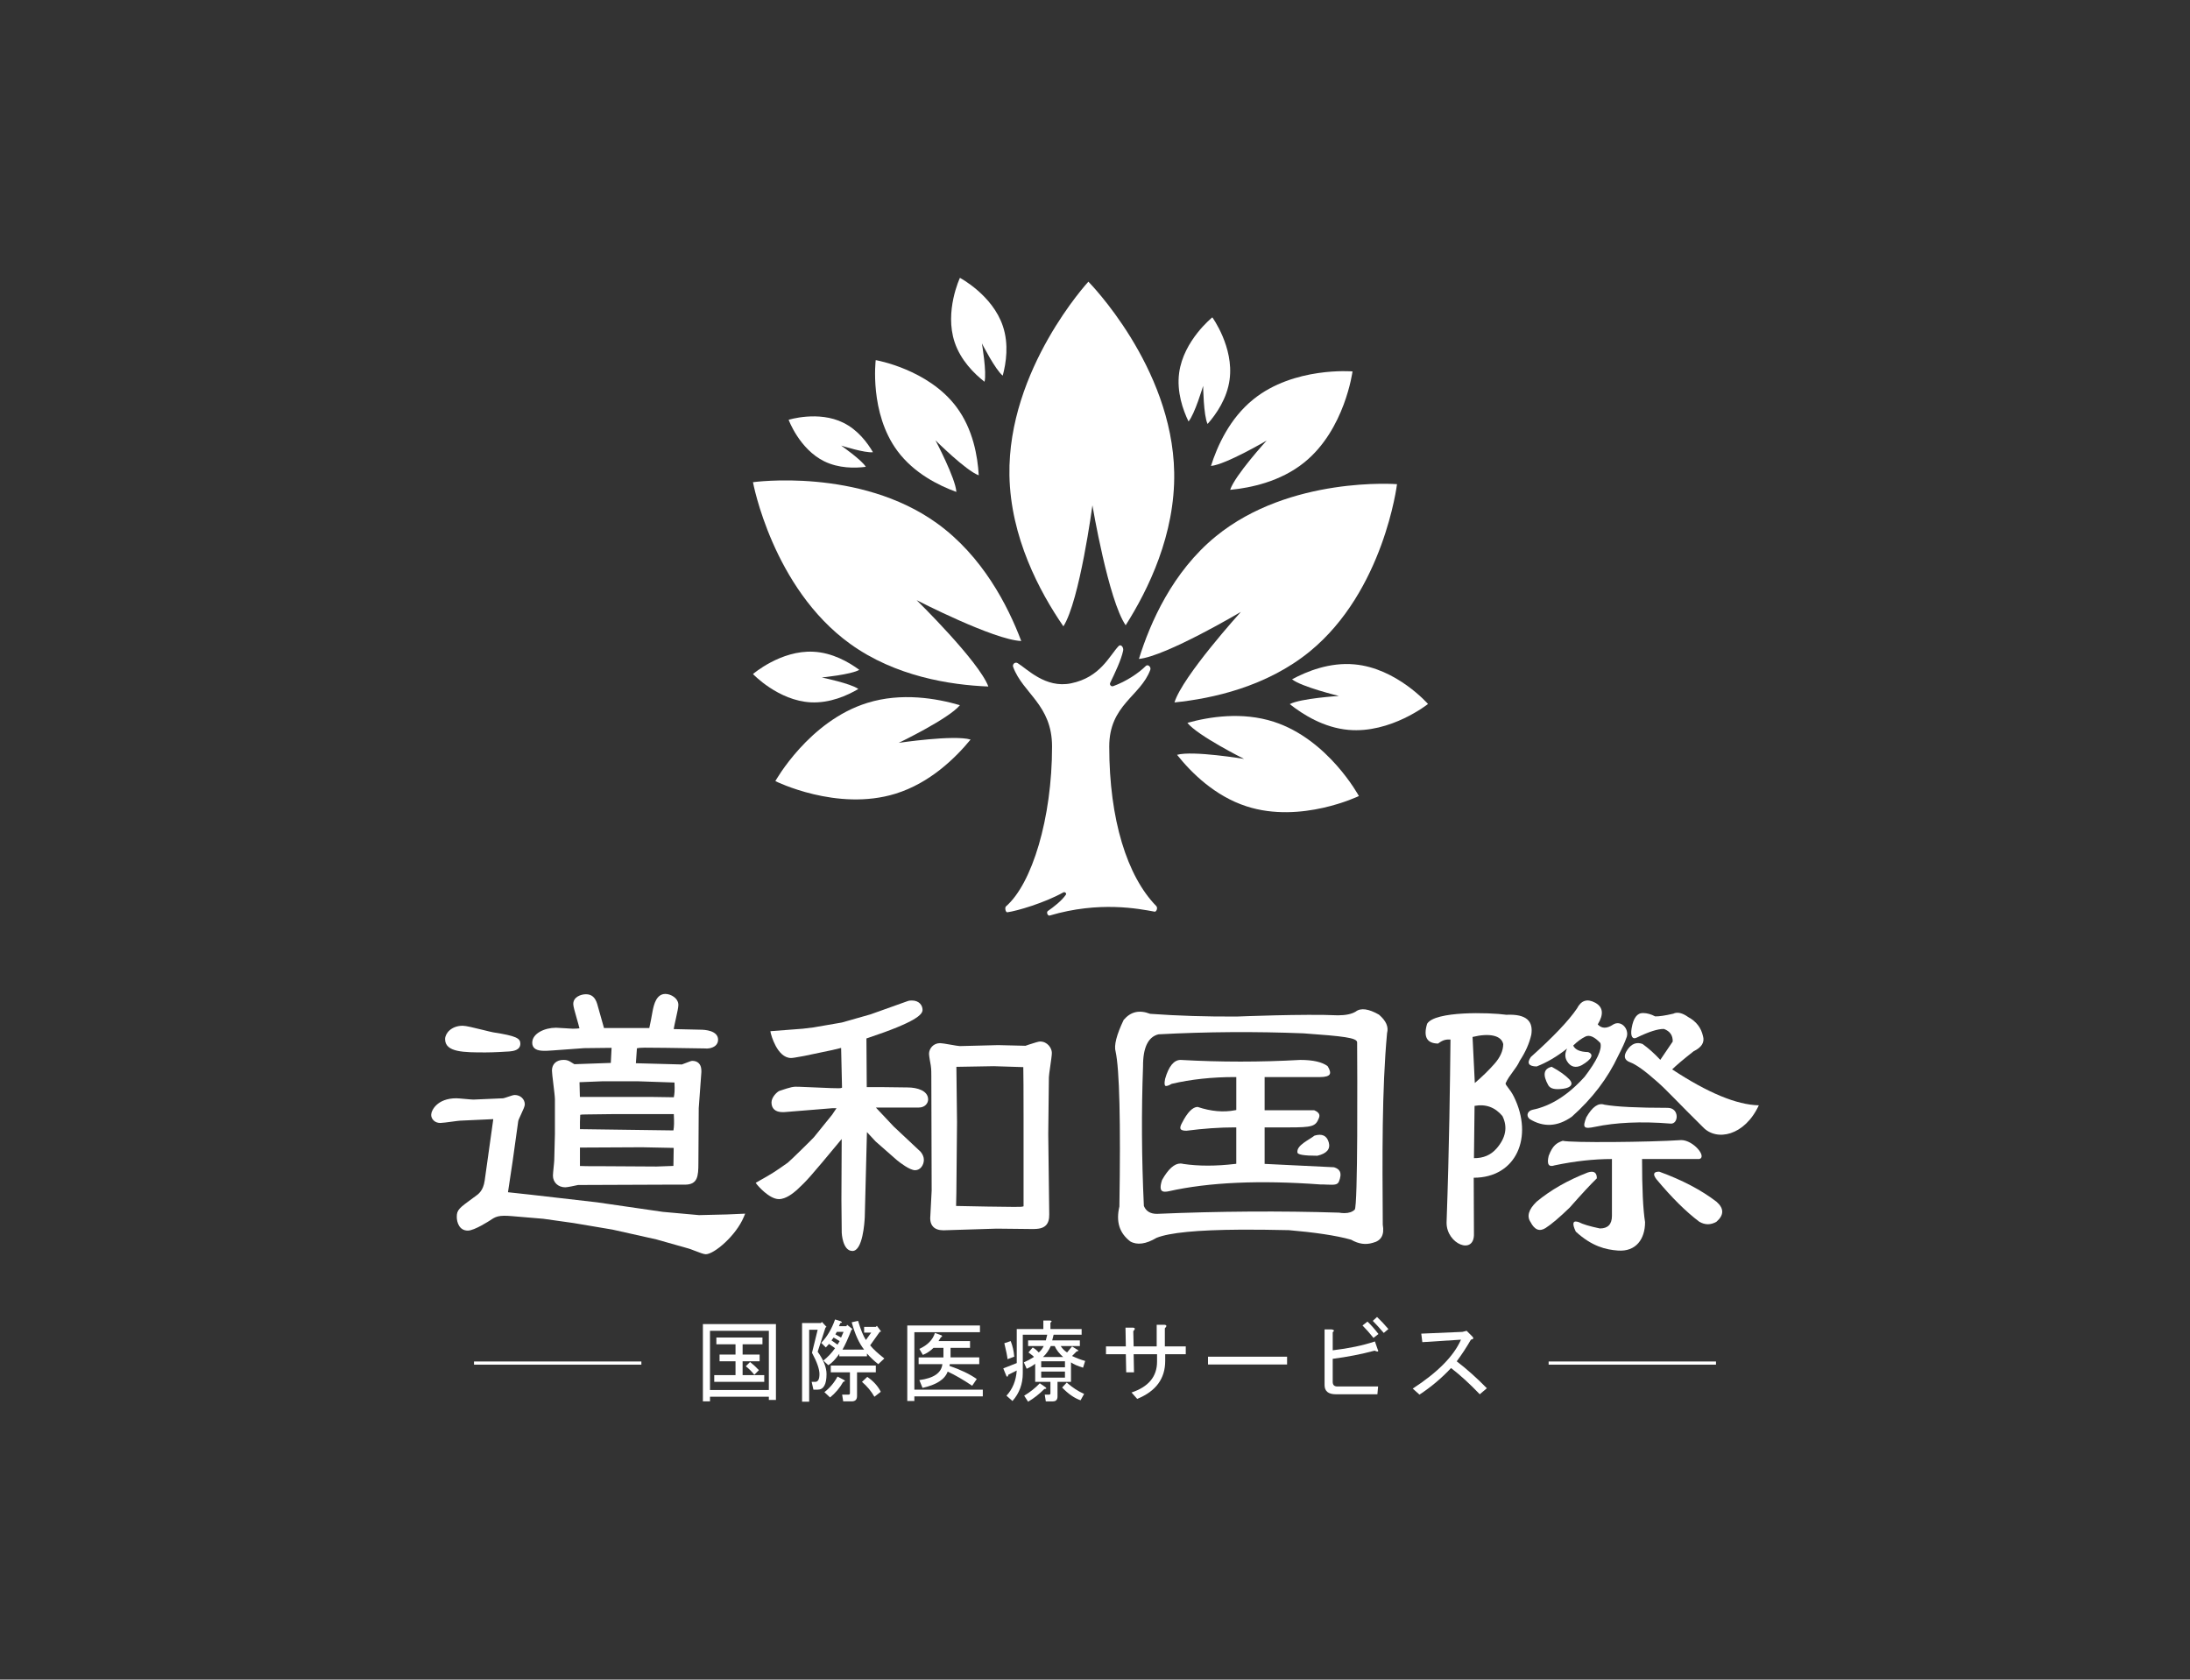 <?xml version="1.0" encoding="iso-8859-1"?>
<!-- Generator: Adobe Illustrator 16.0.0, SVG Export Plug-In . SVG Version: 6.00 Build 0)  -->
<!DOCTYPE svg PUBLIC "-//W3C//DTD SVG 1.1//EN" "http://www.w3.org/Graphics/SVG/1.1/DTD/svg11.dtd">
<svg version="1.1" id="&#x56FE;&#x5C42;_1" xmlns="http://www.w3.org/2000/svg" xmlns:xlink="http://www.w3.org/1999/xlink" x="0px"
	 y="0px" width="338.983px" height="260px" viewBox="0 0 338.983 260" style="enable-background:new 0 0 338.983 260;"
	 xml:space="preserve">
<rect x="0" y="0" width="338.983" height="260" fill="#333333" stroke="none"/>
<g>
	<path style="fill:#FFFFFF;" d="M192.072,94.723c0,0-9.037,9.97-10.279,14.015c5.858-0.592,14.259-2.429,20.95-7.892
		c11.474-9.383,13.495-25.896,13.495-25.896s-16.579-1.294-28.054,8.088c-6.692,5.47-10.151,13.343-11.894,18.967
		C180.498,101.586,192.072,94.723,192.072,94.723"/>
	<path style="fill:#FFFFFF;" d="M192.567,117.483c0,0-7.935-1.322-10.375-0.637c2.193,2.763,5.843,6.386,10.752,7.975
		c8.433,2.74,17.394-1.592,17.394-1.592s-4.72-8.754-13.156-11.492c-4.915-1.59-9.993-0.783-13.389,0.162
		C185.364,113.879,192.567,117.483,192.567,117.483"/>
	<path style="fill:#FFFFFF;" d="M139.111,114.996c0,0,7.768-3.738,9.473-5.832c-3.622-1.06-9.048-2-14.326-0.356
		c-9.066,2.799-14.244,12.11-14.244,12.11s9.528,4.756,18.597,1.949c5.287-1.634,9.227-5.471,11.623-8.382
		C147.639,113.719,139.111,114.996,139.111,114.996"/>
	<path style="fill:#FFFFFF;" d="M127.198,104.875c0,0,4.575-0.45,5.81-1.182c-1.619-1.191-4.159-2.662-7.107-2.804
		c-5.043-0.262-9.35,3.454-9.35,3.454s3.903,4.125,8.958,4.381c2.943,0.148,5.619-1.046,7.353-2.068
		C131.702,105.8,127.198,104.875,127.198,104.875"/>
	<path style="fill:#FFFFFF;" d="M144.8,68.166c0,0,4.724,4.707,6.696,5.412c-0.163-2.918-0.876-7.125-3.435-10.552
		c-4.372-5.889-12.511-7.277-12.511-7.277s-1.014,8.189,3.374,14.079c2.559,3.437,6.373,5.332,9.109,6.323
		C147.918,74.062,144.8,68.166,144.8,68.166"/>
	<path style="fill:#FFFFFF;" d="M130.198,68.977c0,0,3.717,1.187,4.924,1.025c-0.861-1.473-2.35-3.472-4.603-4.569
		c-3.847-1.9-8.449-0.448-8.449-0.448s1.655,4.527,5.51,6.426c2.252,1.101,4.737,1.074,6.435,0.855
		C133.396,71.211,130.198,68.977,130.198,68.977"/>
	<path style="fill:#FFFFFF;" d="M151.986,53.159c0,0,2.089,4.104,3.223,4.99c0.525-1.948,0.967-4.859,0.021-7.667
		c-1.603-4.81-6.646-7.47-6.646-7.47s-2.425,5.158-0.816,9.968c0.939,2.809,3.036,4.876,4.621,6.116
		C152.762,57.704,151.986,53.159,151.986,53.159"/>
	<path style="fill:#FFFFFF;" d="M186.229,59.734c0,0,0.06,4.602,0.688,5.897c1.335-1.511,3.017-3.932,3.409-6.865
		c0.682-5.024-2.672-9.64-2.672-9.64s-4.45,3.556-5.136,8.582c-0.396,2.935,0.568,5.716,1.449,7.532
		C184.92,64.153,186.229,59.734,186.229,59.734"/>
	<path style="fill:#FFFFFF;" d="M207.247,107.735c0,0-5.796-1.406-7.254-2.575c2.293-1.242,5.834-2.664,9.643-2.314
		c6.54,0.576,11.401,6.131,11.401,6.131s-5.765,4.598-12.308,4.01c-3.817-0.338-7.039-2.364-9.089-3.987
		C201.295,108.108,207.247,107.735,207.247,107.735"/>
	<path style="fill:#FFFFFF;" d="M196.059,68.201c0,0-6.329,3.721-8.616,3.929c0.97-3.068,2.887-7.359,6.558-10.311
		c6.291-5.088,15.35-4.323,15.35-4.323s-1.173,9.013-7.466,14.088c-3.671,2.966-8.269,3.934-11.472,4.243
		C191.11,73.633,196.059,68.201,196.059,68.201"/>
	<path style="fill:#FFFFFF;" d="M141.883,92.906c0,0,11.957,6.161,16.192,6.322c-2.079-5.509-6.022-13.153-13.021-18.208
		c-12.021-8.674-28.504-6.376-28.504-6.376s3.02,16.354,15.041,25.024c7.008,5.059,15.507,6.37,21.394,6.605
		C151.493,102.323,141.883,92.906,141.883,92.906"/>
	<path style="fill:#FFFFFF;" d="M169.091,78.226c0,0,2.48,14.707,5.148,18.565c3.504-5.509,7.681-14.086,7.511-23.657
		c-0.293-16.438-13.284-29.53-13.284-29.53s-12.508,13.546-12.22,29.977c0.173,9.59,4.655,18.006,8.354,23.376
		C167.121,93.006,169.091,78.226,169.091,78.226"/>
	<path style="fill:#FFFFFF;" d="M178.967,140.249c-4.501-4.598-7.271-13.387-7.271-24.68c0-6.476,4.843-7.774,6.355-11.881
		c0.159-0.433-0.371-0.92-0.696-0.595c-1.1,1.1-3.014,2.388-5.039,3.123c-0.32,0.115-0.617-0.212-0.47-0.518
		c0.717-1.488,1.71-3.545,2.001-4.98c0.106-0.529-0.363-1.061-0.696-0.709c-1.466,1.551-2.839,4.843-7.366,5.772
		c-3.982,0.818-6.828-2.27-8.268-3.127c-0.396-0.235-0.853,0.161-0.693,0.594c1.513,4.107,6.02,5.844,6.02,12.321
		c0,11.123-3.111,21.26-7.136,24.744c-0.212,0.183-0.063,0.945,0.213,0.91c1.49-0.199,5.736-1.447,8.663-3.076
		c0.237-0.133,0.55,0.134,0.395,0.358c-0.644,0.933-1.876,1.896-2.779,2.516c-0.29,0.2-0.015,0.795,0.271,0.709
		c7.691-2.283,13.825-1.047,16.251-0.601C178.98,141.177,179.265,140.554,178.967,140.249"/>
	<path style="fill:#FFFFFF;" d="M108.2,188.103l-5.614-0.506l-10.17-1.475l-10.163-1.168l-3.624-0.394l0.724-4.816l0.864-6.203
		c0.015-0.135,0.271-0.683,0.44-1.046c0.357-0.769,0.576-1.254,0.576-1.533c0-0.816-0.683-1.455-1.556-1.455
		c-0.205,0-0.54,0.11-1.069,0.291c-0.248,0.084-0.621,0.21-0.723,0.22l-4.607,0.2c-0.189,0-0.777-0.052-1.296-0.1
		c-0.582-0.052-1.13-0.102-1.349-0.102c-2.969,0-3.891,1.884-3.891,2.57c0,0.615,0.524,1.251,1.404,1.251
		c0.307,0,1.112-0.108,1.892-0.214c0.491-0.065,1.046-0.141,1.172-0.141l5.134-0.238l0.002,0.059l-1.322,9.448
		c-0.226,1.585-0.959,2.096-1.49,2.467l-0.238,0.173c-2.248,1.639-2.593,1.891-2.593,2.995c0,0.784,0.36,2.114,1.711,2.114
		c1.028,0,3.414-1.562,3.439-1.58c0.847-0.568,1.271-0.854,3.44-0.656l4.806,0.405l4.666,0.658l6.026,1.015l6.79,1.518l5.038,1.424
		c0.13,0.032,0.479,0.168,0.817,0.298c0.898,0.348,1.508,0.577,1.808,0.577c1.283,0,4.682-2.864,5.896-5.796l0.202-0.487
		l-2.808,0.122L108.2,188.103z"/>
	<path style="fill:#FFFFFF;" d="M85.545,162.61l4.856-0.354l4.263-0.048l-0.118,2.333l-5.626,0.198
		c-0.025-0.01-0.129-0.059-0.52-0.306c-0.324-0.218-0.644-0.362-1.153-0.362c-1.117,0-1.812,0.636-1.812,1.658
		c0,0.282,0.098,1.088,0.21,2.021c0.116,0.957,0.249,2.042,0.249,2.398v5.377l-0.103,4.072c0,0.155-0.051,0.652-0.096,1.09
		c-0.055,0.551-0.108,1.071-0.108,1.297c0,1.05,0.805,1.813,1.912,1.813c0.311,0,1.566-0.26,1.973-0.357l13.319-0.052h3.2
		c2.011,0,2.112-1.286,2.112-3.385l0.052-8.457l0.406-5.54l0.002-0.086c0.004-0.271,0.016-0.904-0.396-1.323
		c-0.243-0.247-0.582-0.374-1.01-0.374c-0.15,0-0.376,0.083-0.935,0.303c-0.246,0.097-0.618,0.243-0.68,0.256l-7.116-0.193
		l0.162-2.314c0.465-0.116,1.21-0.111,4.398-0.068l6.188,0.095c0.245,0.051,1.029,0.004,1.53-0.404
		c0.293-0.238,0.447-0.564,0.447-0.94c0-1.446-2.084-1.559-2.717-1.559h-0.001l-4.153-0.094c0.063-0.39,0.199-1.001,0.324-1.558
		c0.206-0.927,0.399-1.804,0.399-2.176c0-1.061-1.172-1.71-2.014-1.71c-1.402,0-1.767,1.676-1.94,2.481l-0.064,0.337
		c-0.09,0.502-0.339,1.883-0.483,2.465h-7.01l-1.05-3.723c-0.311-1.029-0.865-1.51-1.744-1.51c-0.759,0-1.964,0.409-1.964,1.506
		c0,0.345,0.206,1.08,0.543,2.251c0.156,0.54,0.329,1.135,0.416,1.52c-0.294,0.033-0.609,0.058-1.028,0.058
		c-0.192,0-0.74-0.039-1.271-0.076c-0.568-0.038-1.105-0.077-1.321-0.077c-1.774,0-3.689,0.888-3.689,2.318
		c0,0.357,0.114,0.645,0.34,0.853C83.211,162.708,84.126,162.728,85.545,162.61 M104.297,169.859l-3.127-0.047H89.76
		c-0.002-0.118-0.007-0.259-0.012-0.415c-0.016-0.496-0.044-1.411-0.046-1.869l3.539-0.142h5.525l5.634,0.192
		C104.46,168.847,104.405,169.316,104.297,169.859 M104.236,174.991l-14.469-0.196v-1.127l0.042-1.093
		c0.154-0.037,0.391-0.057,0.998-0.057l4.058-0.051h9.433C104.365,173.874,104.339,174.388,104.236,174.991 M104.28,177.698
		c-0.006,0.558-0.021,1.414-0.032,2.075c-0.005,0.288-0.01,0.538-0.013,0.713l-2.609,0.094l-8.74-0.052
		c-2.021,0-2.476,0-3.118-0.032v-2.85l9.614-0.048L104.28,177.698z"/>
	<path style="fill:#FFFFFF;" d="M140.486,168.339l-4.119-0.052h-2.205l-0.049-7.534c0.073-0.025,0.169-0.058,0.285-0.095
		c7.446-2.484,8.4-3.618,8.4-4.327c0-0.7-0.519-1.453-1.656-1.453c-0.168,0-0.422,0-0.723,0.12l-5.67,2.025l-4.437,1.262
		l-4.401,0.76l-1.661,0.201l-5.005,0.385l0.076,0.374c0.009,0.038,0.94,3.775,3.127,3.775c0.255,0,0.785-0.094,1.452-0.216
		c0.224-0.04,0.416-0.076,0.547-0.097l4.376-0.916l1.372-0.332l0.14,6.161c-0.229,0.105-0.496,0.101-1.678,0.06l-4.921-0.204
		c-0.98-0.054-1.252,0.021-3.091,0.635c-0.375,0.149-1.227,0.979-1.227,1.786c0,0.473,0.144,0.842,0.43,1.1
		c0.529,0.476,1.376,0.432,2.117,0.354l6.845-0.557h0.672l-0.692,1.023l-2.804,3.466c-0.21,0.253-3.648,3.633-4.042,3.939
		c-2.101,1.495-2.593,1.773-4.224,2.694l-0.748,0.424l0.229,0.307c0.016,0.021,1.83,2.219,3.366,2.219
		c1.114,0,2.25-0.97,2.679-1.336l0.091-0.076c1.562-1.466,1.812-1.698,6.946-7.893l-0.043,9.376l0.049,5.129
		c0,0.028,0.122,2.825,1.658,2.825c1.589,0,1.869-4.374,1.909-5.258l0.336-13.143l1.341,1.447l3.312,2.908
		c0.446,0.361,1.967,1.546,2.803,1.546c0.837,0,1.355-0.833,1.355-1.604c0-0.425-0.168-0.851-0.513-1.265l-4.152-3.894l-2.765-2.939
		h6.634c0.945,0,1.456-0.644,1.456-1.251C143.664,168.825,141.949,168.339,140.486,168.339"/>
	<path style="fill:#FFFFFF;" d="M161.004,161.228c-0.242,0-0.771,0.158-1.791,0.492c-0.267,0.087-0.477,0.157-0.485,0.168
		l-4.225-0.102c-0.392,0-1.554,0.034-2.766,0.071c-1.317,0.039-2.68,0.08-3.178,0.08c-0.17,0-0.849-0.118-1.394-0.214
		c-0.84-0.146-1.408-0.242-1.654-0.242c-1.057,0-1.711,0.859-1.711,1.658c0,0.318,0.236,1.611,0.266,1.761
		c0.047,0.279,0.091,0.543,0.091,1.693l0.052,17.712l-0.201,3.85c-0.032,0.385-0.101,1.185,0.426,1.743
		c0.347,0.367,0.88,0.553,1.588,0.553c0.035,0,0.071,0,0.107-0.001l8.115-0.253l4.626,0.05c0.164,0,0.326,0.004,0.485,0.006
		c1.001,0.012,1.944,0.028,2.531-0.562c0.368-0.373,0.538-0.934,0.521-1.713l-0.153-12.389l0.1-8.844
		c0-0.219,0.111-0.997,0.211-1.684c0.127-0.892,0.249-1.732,0.249-2.076C162.814,162.253,162.126,161.228,161.004,161.228
		 M148.036,165.149l5.797-0.101l4.56,0.145c0.025,1.019,0.04,3.724,0.04,7.751v13.795c-0.246,0.089-0.479,0.091-1.538,0.091
		l-4.013-0.05l-4.894-0.095c0.004-0.147,0.008-0.331,0.013-0.527c0.015-0.613,0.032-1.352,0.032-1.526l0.102-10.932L148.036,165.149
		z"/>
	<path style="fill:#FFFFFF;" d="M75.174,162.917c1.214,0,2.94-0.1,3.691-0.152c0.501-0.048,1.677-0.158,1.677-1.2
		c0-0.829-0.606-1.198-4.197-1.756h-0.002c-0.225-0.035-0.835-0.187-1.48-0.347c-1.54-0.383-2.758-0.674-3.245-0.674
		c-1.776,0-2.724,1.199-2.724,2.065C68.894,162.917,71.804,162.917,75.174,162.917"/>
	<path style="fill:#FFFFFF;" d="M260.23,176.488c1.865,0,4.039,2.606,2.797,2.932h-8.859c0,4.562,0.153,7.817,0.467,9.771
		c0,2.608-1.399,4.6-4.197,4.398c-1.889-0.137-4.042-0.65-6.527-2.932c-0.623-1.302-0.466-1.792,0.466-1.467
		c0.619,0.33,1.709,0.653,3.265,0.978c1.242,0,1.865-0.647,1.865-1.955v-8.794c-2.798,0-5.752,0.328-8.86,0.977
		c-0.931,0.328-1.245-0.16-0.931-1.465c0.618-1.628,1.24-2.008,2.173-2.335C243.131,176.924,255.253,176.816,260.23,176.488"/>
	<path style="fill:#FFFFFF;" d="M234.319,169.748c-0.598-1.203-1.279-1.699-1.276-2.04c0.591-1.34,1.628-2.22,2.205-3.514
		c0.881-1.337,1.472-2.678,1.778-4.025c0.312-2.019-0.65-3.228-3.861-3.08c-2.594-0.368-11.091-0.607-12.269,1.401
		c-0.602,2.015-0.034,3.034,1.696,3.055c0.875-0.661,1.347-0.633,1.925-0.624c-0.072,6.407-0.183,16.519-0.606,28.314
		c-0.039,3.374,4.364,5.139,4.236,1.707l-0.034-8.626C234.705,182.316,237.423,176,234.319,169.748 M227.931,160.522
		c2.605-0.64,4.475-0.239,4.75,1.111c-0.013,1.012-0.457,2.019-1.335,3.019c-0.876,1.002-1.899,2-3.064,2.998L227.931,160.522z
		 M231.629,177.808c-0.878,1.001-2.04,1.493-3.481,1.476l0.094-8.092c1.736-0.315,3.17,0.208,4.312,1.57
		C233.398,174.458,233.088,176.144,231.629,177.808"/>
	<path style="fill:#FFFFFF;" d="M236.914,189.19c-0.62-0.905-0.311-1.962,0.932-3.167c2.179-1.809,4.819-3.317,7.926-4.522
		c0.934-0.304,1.399,0,1.399,0.904c-0.932,0.905-2.33,2.41-4.196,4.523c-1.551,1.505-2.798,2.562-3.729,3.166
		C238.312,190.695,237.537,190.395,236.914,189.19"/>
	<path style="fill:#FFFFFF;" d="M265.688,186.026c1.185,1.033,1.185,2.065,0,3.102c-0.886,0.515-1.772,0.515-2.657,0
		c-2.067-1.551-4.282-3.749-6.646-6.59c-0.587-0.775-0.443-1.162,0.443-1.162C260.372,182.666,263.329,184.217,265.688,186.026"/>
	<path style="fill:#FFFFFF;" d="M258.128,171.496c1.861,0,1.709,2.546,0.467,2.441c-4.647-0.385-8.597-0.153-11.657,0.49
		c-1.817,0.382-2.021,0.165-1.398-1.467c0.932-1.627,1.865-2.279,2.797-1.954C250.201,171.334,253.466,171.496,258.128,171.496"/>
	<path style="fill:#FFFFFF;" d="M244.094,156.118c0.646-1.264,1.585-1.562,2.818-0.898c1.229,0.668,1.361,1.79,0.396,3.364
		c0.607,0.653,1.388,0.672,2.331,0.05c1.249-0.822,2.533,0.615,2.167,1.861c-0.333,0.952-0.686,1.688-1.331,2.95
		c-1.626,3.481-4.021,6.623-7.187,9.432c-2.21,1.552-4.389,1.666-6.537,0.338c-0.604-0.532-0.279-1.27,0.496-1.428
		c2.81-0.575,5.486-2.278,8.032-5.1c1.916-2.512,2.727-4.255,2.438-5.22c-0.913-0.979-1.687-1.312-2.312-1.008
		c-0.628,0.309-1.262,0.774-1.894,1.397c0.298,0.646,1.067,0.981,2.312,1.009c0.926,0.342,0.599,1.094-0.972,2.019
		c-0.939,0.498-1.771,0.298-2.321-0.651c-0.355-0.612-0.287-1.284,0.039-1.917c-1.581,1.247-3.156,2.171-4.72,2.774
		c-1.247-0.027-1.546-0.513-0.904-1.458C240.428,160.515,242.81,158.008,244.094,156.118"/>
	<path style="fill:#FFFFFF;" d="M240.181,165.141c1.229,0.667,2.15,1.327,2.758,1.977c0.607,0.653,0.309,1.242-0.961,1.419
		c-1.395,0.191-2.019-0.044-2.32-0.531C238.756,166.39,238.929,165.437,240.181,165.141"/>
	<path style="fill:#FFFFFF;" d="M252.32,164.444c-0.926-0.339-1.069-0.983-0.427-1.927c0.639-0.944,1.424-1.247,2.351-0.908
		c0.919,0.661,1.836,1.477,2.749,2.457c0.638-0.945,1.279-1.891,1.923-2.836c0.02-0.958-0.435-1.604-1.36-1.946
		c-0.933-0.02-2.34,0.429-4.225,1.347c-0.629,0.309-0.994-0.177-0.777-1.457c0.271-1.602,0.854-2.376,1.788-2.355
		c0.619,0.014,1.237,0.188,1.854,0.52c0.619,0.013,1.554-0.125,2.807-0.419c0.626-0.306,1.402-0.128,2.321,0.529
		c1.229,0.667,1.985,1.642,2.272,2.926c0.29,0.965-0.191,1.755-1.447,2.364c-1.581,1.247-2.689,2.182-3.321,2.804
		c5.522,3.637,9.992,5.489,13.412,5.562c-2.184,4.725-6.542,5.641-8.67,3.354c-3.659-3.591-5.585-5.736-7.11-7.05
		C254.626,165.774,253.246,164.786,252.32,164.444"/>
	<path style="fill:#FFFFFF;" d="M213.454,157.076c-1.604-0.923-2.833-1.091-3.613-0.476c-0.637,0.384-1.525,0.567-2.736,0.574
		c-5.122-0.242-15.603,0.187-15.607,0.187c-4.651,0.031-9.172-0.109-13.453-0.419l-0.063-0.015
		c-1.646-0.629-2.971-0.315-4.055,0.958c-1.104,2.307-1.521,3.957-1.244,4.908c0.598,2.736,0.793,10.797,0.584,23.977
		c-0.553,2.354-0.001,4.104,1.679,5.401c1.054,0.607,2.434,0.426,4.075-0.554c2.009-0.803,6.274-1.218,12.973-1.263
		c2.232-0.015,4.733,0.012,7.512,0.078c3.768,0.317,7.308,0.814,9.627,1.476c1.165,0.667,2.24,0.819,3.342,0.486
		c1.327-0.319,1.833-1.236,1.559-2.808c-0.066-10.511-0.146-20.87,0.664-29.66C214.961,158.953,214.553,158.033,213.454,157.076
		 M209.694,187.252c-0.362,0.355-0.89,0.537-1.577,0.542c-0.262,0.001-0.549-0.023-0.857-0.073
		c-8.879-0.284-18.67-0.223-28.164,0.187h-0.001c-1.003,0.008-1.682-0.391-2.021-1.181l-0.019-0.081
		c-0.344-7.325-0.387-14.578-0.127-21.561c-0.019-2.907,0.787-4.578,2.388-4.969c7.471-0.402,15.008-0.452,22.446-0.153
		c6.112,0.441,8.299,0.676,8.304,1.401C210.092,165.92,210.196,186.757,209.694,187.252"/>
	<path style="fill:#FFFFFF;" d="M206.487,180.693l-10.741-0.521v-5.648h3.757c3.619,0,4.14-0.157,4.633-1.411
		c0.107-0.253,0.12-0.46,0.046-0.64c-0.098-0.232-0.352-0.434-0.757-0.601h-7.679v-5.141h8.604c0.807,0,1.316-0.15,1.473-0.437
		c0.14-0.255,0.026-0.688-0.324-1.251c-0.844-0.641-2.268-0.965-4.232-0.965c-6.137,0.347-12.372,0.347-18.519-0.001
		c-1.042,0.001-1.854,0.99-2.406,2.941c-0.178,0.838-0.021,1.026,0.03,1.064c0.05,0.036,0.266,0.121,0.949-0.282l0.065-0.025
		c2.951-0.694,6.23-1.045,9.746-1.045h0.23v5.099l-0.187,0.037c-1.779,0.352-3.734,0.18-5.808-0.515
		c-0.772,0.024-1.58,0.855-2.403,2.471c-0.251,0.446-0.328,0.771-0.224,0.951c0.102,0.175,0.414,0.268,0.9,0.268
		c2.62-0.343,5.15-0.519,7.49-0.519h0.23v5.634l-0.204,0.024c-2.945,0.349-5.635,0.349-7.992-0.001
		c-0.149-0.042-0.298-0.065-0.447-0.065c-0.939,0-1.887,0.855-2.843,2.548c-0.345,1.029-0.23,1.464-0.071,1.641
		c0.227,0.25,0.745,0.19,1.14,0.098c6.16-1.382,14.04-1.734,23.422-1.046c0.371-0.006,0.754,0.015,1.075,0.028
		c1.085,0.044,1.538,0.044,1.788-0.426c0.285-0.675,0.343-1.222,0.163-1.604C207.249,181.048,206.952,180.832,206.487,180.693"/>
	<path style="fill:#FFFFFF;" d="M203.469,175.796c1.173-0.347,1.906,0,2.202,1.038c0.293,1.039-0.296,1.733-1.762,2.078
		c-2.059,0-3.085-0.171-3.085-0.52C200.677,177.289,202.587,176.489,203.469,175.796"/>
	<rect x="73.37" y="210.761" style="fill:#FFFFFF;" width="25.907" height="0.49"/>
	<rect x="239.708" y="210.761" style="fill:#FFFFFF;" width="25.904" height="0.49"/>
	<path style="fill:#FFFFFF;" d="M108.799,204.969h11.306v11.746h-1.098v-0.494h-9.11v0.713h-1.098V204.969z M119.007,206.012h-9.11
		v9.165h9.11V206.012z M117.579,210.731h-2.633v2.141h3.349v1.043h-7.741v-1.043h3.294v-2.141h-2.47v-1.042h2.47v-1.593h-2.964
		v-1.042h7.135v1.042h-3.072v1.593h2.633V210.731z M116.098,210.842c0.475,0.367,0.934,0.787,1.372,1.262l-0.713,0.714
		c-0.367-0.475-0.805-0.913-1.317-1.317L116.098,210.842z"/>
	<path style="fill:#FFFFFF;" d="M125.687,209.416l0.878-3.569h-1.316v11.141h-1.099v-12.183h2.909l0.165-0.165l0.713,0.769
		l-0.165,0.109l-1.207,3.732c0.915,1.282,1.372,2.435,1.372,3.458c0,1.611-0.457,2.414-1.372,2.414h-0.658l-0.273-1.207h0.548
		c0.439,0,0.659-0.402,0.659-1.207C126.84,211.939,126.455,210.841,125.687,209.416 M134.852,206.287h-1.097v-0.879h1.811
		l0.165-0.165l0.658,0.878l-0.219,0.057l-1.482,2.085c0.476,0.584,1.208,1.262,2.195,2.031l-0.933,0.878
		c-0.586-0.44-1.171-0.988-1.757-1.647v0.438h-4.279v-0.383c-0.624,0.878-1.19,1.464-1.703,1.755l-0.768-0.712
		c0.695-0.549,1.299-1.188,1.812-1.921l-0.934-0.659l-0.494,0.548l-0.713-0.713c0.913-0.95,1.628-2.158,2.141-3.622l0.878,0.274
		c0.255,0.147,0.237,0.238-0.056,0.274l-0.219,0.495h1.152l0.109-0.222l0.823,0.659l-0.164,0.166
		c-0.513,1.315-0.971,2.322-1.372,3.018h3.348c-0.769-0.952-1.409-2.359-1.922-4.227l0.988-0.22
		c0.402,1.354,0.805,2.343,1.209,2.965L134.852,206.287z M128.485,216.33l-0.878-0.824c0.842-0.658,1.52-1.462,2.031-2.413
		l0.933,0.493c0.293,0.146,0.274,0.255-0.055,0.329C130.005,214.831,129.327,215.635,128.485,216.33 M130.352,215.892h0.988
		c0.146,0,0.219-0.074,0.219-0.22v-3.238h-2.963v-1.043h6.97v1.043h-2.908v3.676c0,0.55-0.274,0.824-0.824,0.824h-1.316
		L130.352,215.892z M129.036,207.056l-0.331,0.438l0.934,0.658l0.329-0.549L129.036,207.056z M129.529,206.178l-0.221,0.384
		l0.88,0.494l0.383-0.878H129.529z M135.347,216.221c-0.477-0.842-1.116-1.61-1.922-2.306l0.823-0.769
		c0.951,0.658,1.647,1.428,2.086,2.306L135.347,216.221z"/>
	<path style="fill:#FFFFFF;" d="M152.125,215.123v1.042h-10.593v0.714h-1.097v-11.689h11.25v1.042h-10.153v8.892H152.125z
		 M142.795,214.848l-0.494-1.207c2.231-0.293,3.422-1.116,3.568-2.47h-3.678v-1.042h3.841v-1.481h-1.535
		c-0.478,0.475-1.025,0.841-1.646,1.096l-0.55-0.932c1.281-0.585,2.086-1.408,2.414-2.471l1.043,0.385
		c0.111,0.146,0.073,0.237-0.109,0.274l-0.384,0.604h4.884v1.044h-3.017v1.481h4.444v1.042h-4.556l-0.055,0.275
		c1.72,0.585,3.128,1.262,4.226,2.029l-0.712,1.044c-1.354-0.915-2.617-1.647-3.788-2.195
		C146.252,213.53,144.953,214.372,142.795,214.848"/>
	<path style="fill:#FFFFFF;" d="M167.641,211.72c-0.841-0.257-1.463-0.53-1.865-0.823v3.019h-2.087v2.25
		c0,0.513-0.237,0.77-0.712,0.77h-1.099l-0.164-1.044h0.658c0.146,0,0.22-0.073,0.22-0.22v-1.756h-1.207h-1.152v-2.799
		c-0.367,0.293-0.805,0.549-1.317,0.768l-0.439-0.987c0.512-0.22,1.024-0.494,1.538-0.823c0.071-0.035-0.203-0.274-0.824-0.714
		l0.658-0.769c0.33,0.185,0.64,0.439,0.934,0.769c0.291-0.219,0.548-0.548,0.769-0.988h-2.414v-0.878h2.742l0.22-0.877h-3.786v5.981
		c0,1.646-0.531,3.073-1.593,4.28l-0.932-0.822c0.95-1.023,1.481-2.324,1.591-3.897l-1.316,0.66
		c-0.037,0.292-0.13,0.366-0.274,0.218l-0.494-1.208l2.085-0.822v-5.268h4.117v-1.317h1.042c0.292,0.036,0.311,0.146,0.055,0.329
		v0.988h4.83v0.878h-4.337l-0.219,0.877h4.281v0.878h-2.963c0.254,0.404,0.584,0.732,0.987,0.988l0.769-0.932l0.878,0.548
		c0.183,0.109,0.128,0.185-0.165,0.22l-0.713,0.714c0.693,0.329,1.372,0.585,2.029,0.768L167.641,211.72z M155.951,210.402
		c-0.036-0.439-0.201-1.262-0.494-2.469l0.987-0.33c0.293,0.733,0.477,1.537,0.55,2.415L155.951,210.402z M158.53,216.056
		c0.914-0.549,1.72-1.189,2.415-1.921l0.878,0.604c0.221,0.184,0.165,0.274-0.164,0.274c-0.806,0.805-1.646,1.463-2.523,1.976
		L158.53,216.056z M161.165,211.665h3.677v-0.933h-3.677V211.665z M164.842,212.324h-3.677v0.933h3.677V212.324z M162.647,208.371
		c-0.294,0.659-0.696,1.227-1.207,1.702h3.127c-0.622-0.549-1.062-1.116-1.315-1.702H162.647z M167.807,215.781l-0.55,0.987
		c-0.951-0.328-1.903-0.987-2.854-1.976l0.713-0.768C165.995,214.793,166.891,215.379,167.807,215.781"/>
	<path style="fill:#FFFFFF;" d="M180.304,208.427h3.237v1.207h-3.183v1.044c0,2.743-1.446,4.701-4.336,5.872l-0.876-0.988
		c2.632-0.878,3.95-2.469,3.95-4.774v-1.153h-3.622l0.054,2.8h-1.207l-0.056-2.8h-3.072v-1.207h3.072l-0.054-2.909h1.152
		c0.365,0.038,0.386,0.22,0.055,0.55l0.056,2.359h3.566v-3.349h1.208c0.365,0.038,0.385,0.222,0.055,0.551V208.427z"/>
	<rect x="186.983" y="210.019" style="fill:#FFFFFF;" width="12.239" height="1.207"/>
	<path style="fill:#FFFFFF;" d="M213.257,208.921c0.184,0.33,0.019,0.385-0.493,0.164c-2.051,0.549-4.208,0.971-6.477,1.263v3.567
		c0,0.477,0.238,0.714,0.714,0.714h6.312l-0.109,1.208h-6.422c-1.171,0-1.756-0.475-1.756-1.428v-8.616h1.098
		c0.402,0.072,0.456,0.219,0.164,0.438v2.799c2.487-0.293,4.666-0.749,6.531-1.372L213.257,208.921z M212.599,207.109
		c-0.586-0.731-1.152-1.371-1.701-1.92l0.769-0.604c0.512,0.477,1.078,1.117,1.701,1.921L212.599,207.109z M212.489,204.475
		l0.658-0.604c0.55,0.513,1.134,1.136,1.757,1.867l-0.714,0.604C213.531,205.572,212.964,204.951,212.489,204.475"/>
	<path style="fill:#FFFFFF;" d="M230.146,214.903l-1.098,0.934c-1.537-1.609-3.02-2.965-4.446-4.062
		c-1.427,1.537-3.056,2.909-4.885,4.116l-1.043-0.933c3.878-2.525,6.366-5.049,7.465-7.574l-5.982,0.384l-0.164-1.317l6.365-0.273
		l0.659-0.165l0.878,0.878c0.256,0.257,0.183,0.422-0.219,0.494c-0.696,1.207-1.428,2.323-2.196,3.349
		C227.053,211.94,228.609,213.331,230.146,214.903"/>
</g>
</svg>
